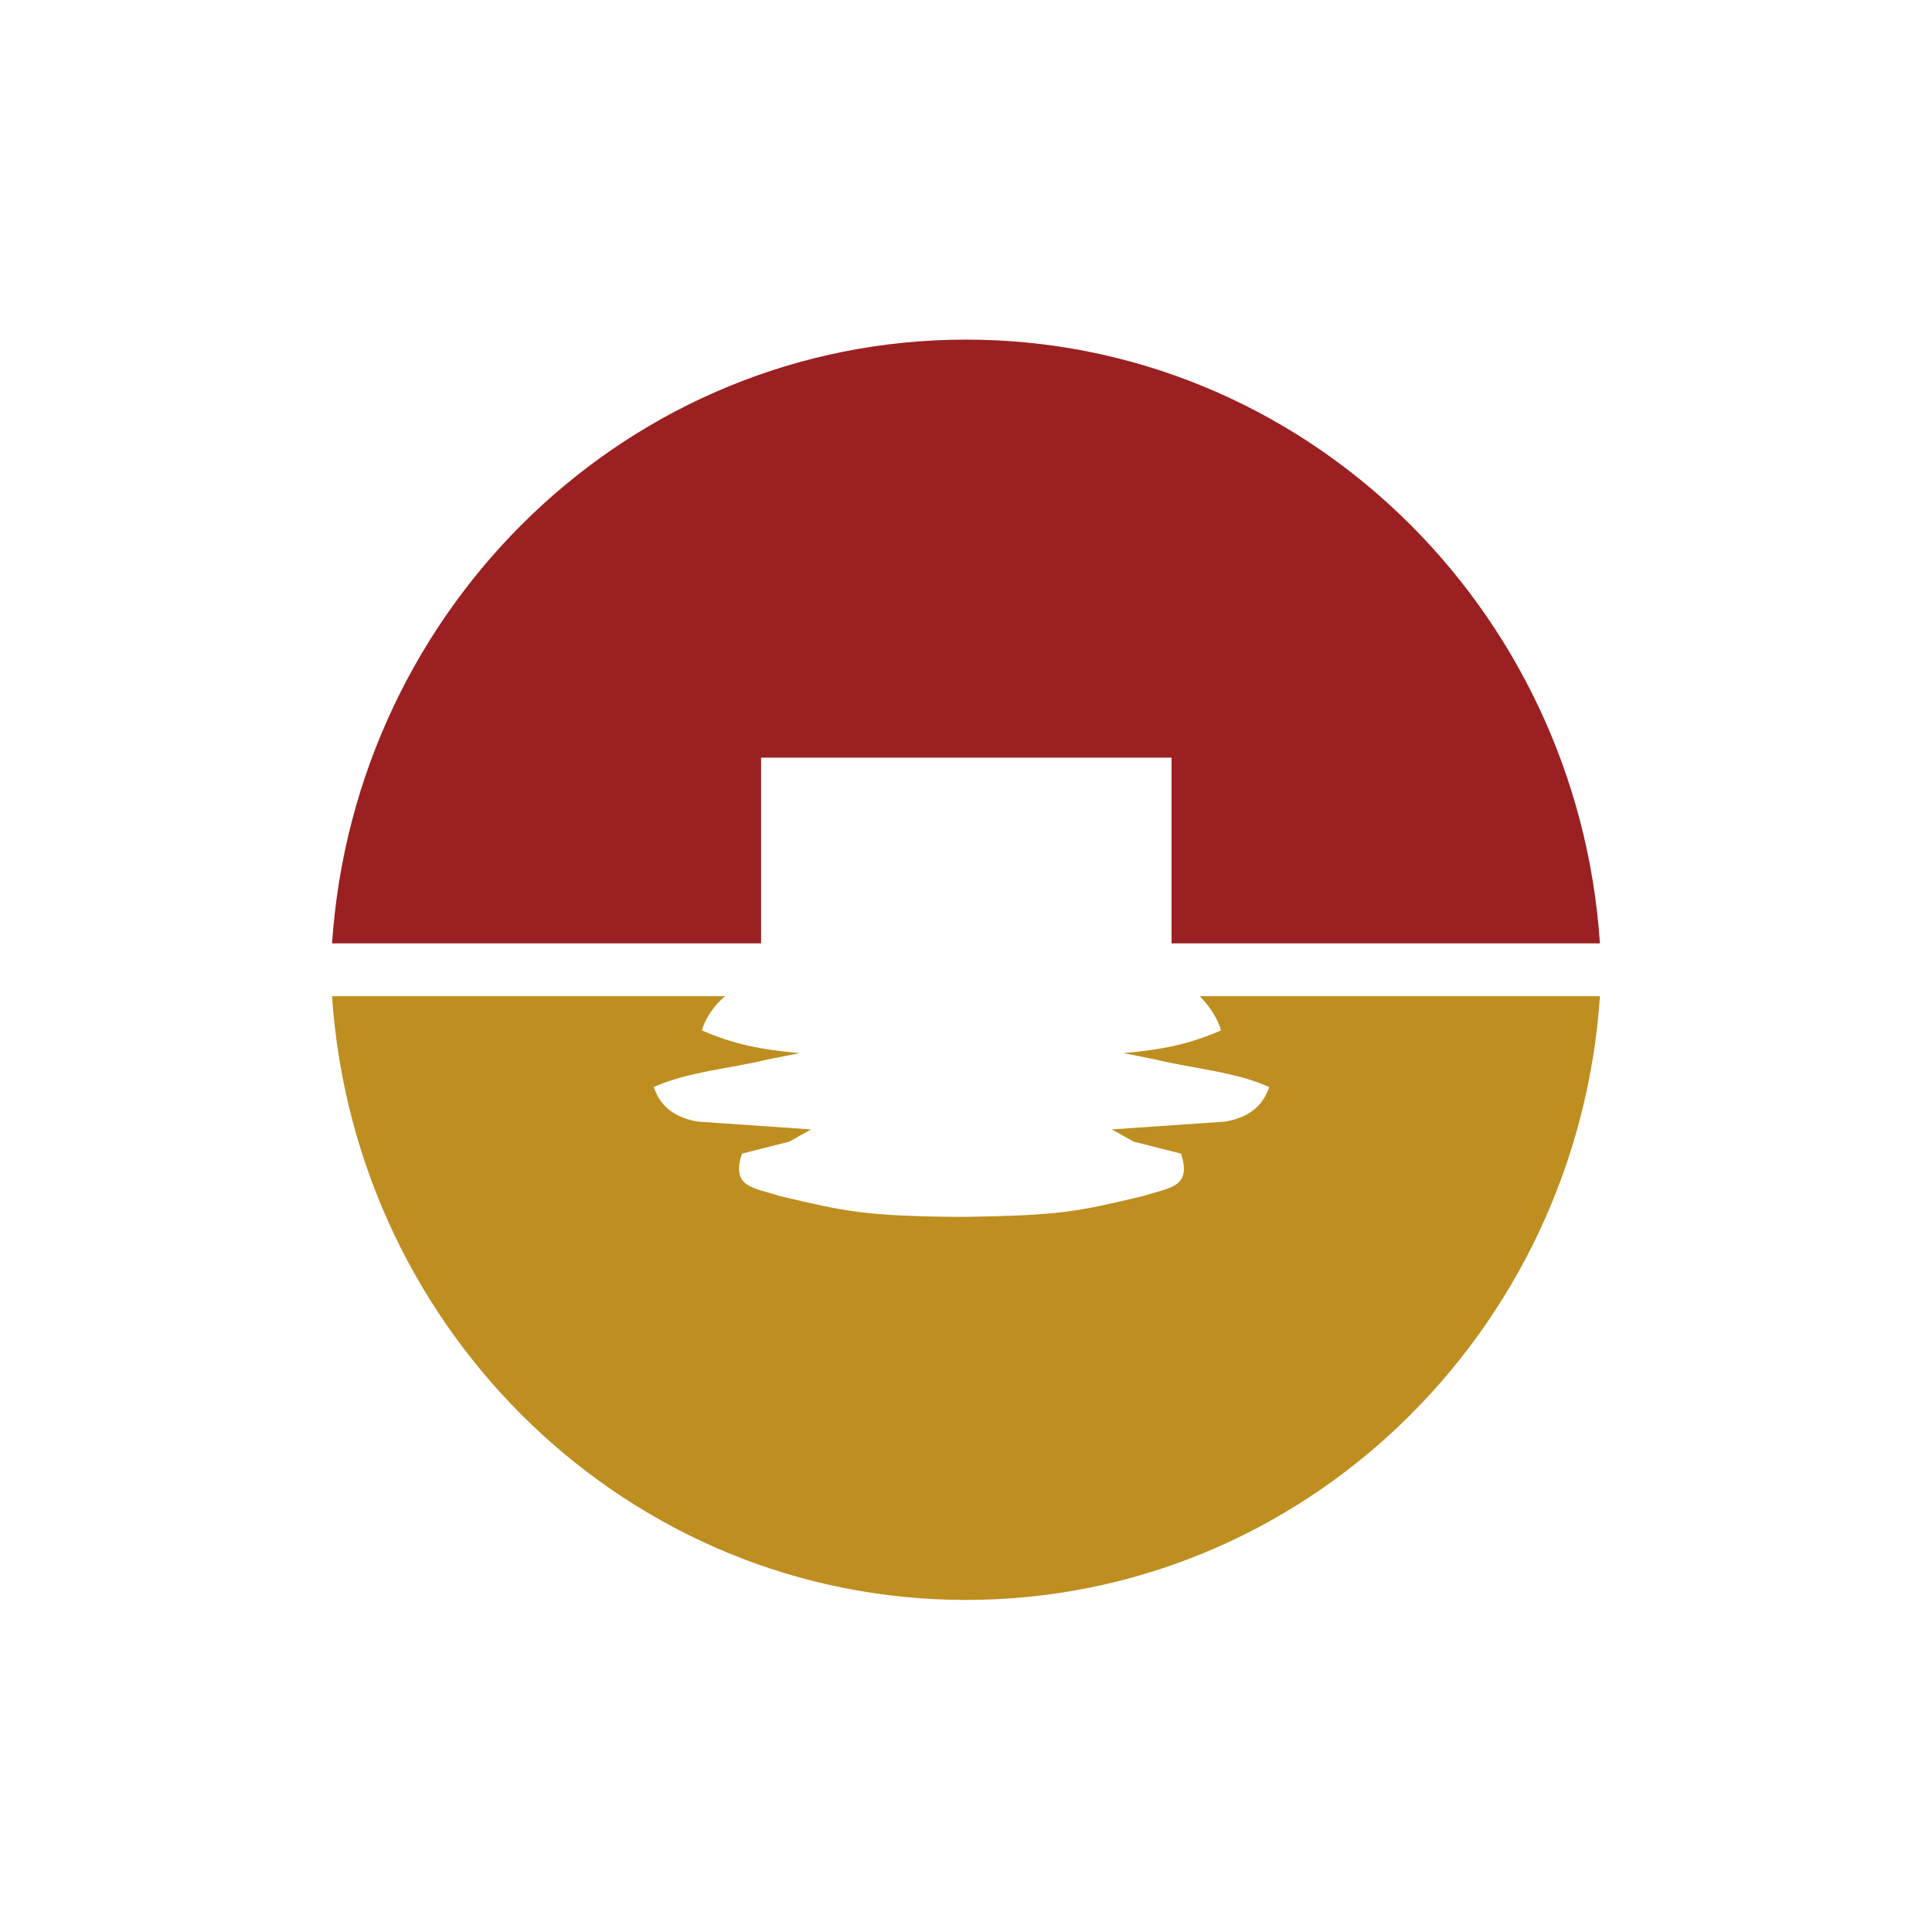 <svg viewBox="0 0 1024 1024" version="1.1" xmlns="http://www.w3.org/2000/svg"><path d="M384.312 528c-6.12 5.14-10.68 12.088-12.292 18.132 16.832 7.3 30.448 10.084 51.7 12.056l-16.932 3.376c-20.12 4.88-42.284 6.44-60.36 14.628 1.664 3.676 4.908 15.184 23.496 18.288l59.944 4.136-11.496 6.464-25.132 6.372c-5.788 17.996 5.756 17.8 19.88 22.44 35.324 8.32 45.248 10.732 97.528 11.1 52.28-0.836 60.112-2.78 95.44-11.1 14.124-4.64 25.668-4.444 19.88-22.44l-25.124-6.372-11.512-6.464 59.952-4.136c18.584-3.104 21.832-14.612 23.5-18.288-18.08-8.188-40.244-9.752-60.364-14.628l-16.932-3.376c21.26-1.972 34.872-4.76 51.7-12.056-1.624-6.044-6.172-12.992-11.324-18.132H848c-12.016 178.74-157.868 320-336 320s-323.992-141.26-336-320h208.312z" fill="#BE8E20"></path><path d="M176 500c12.016-178.74 157.864-320 336.004-320 178.12 0 323.972 141.26 335.996 320h-227.06v-98.424h-217.548V500H176z" fill="#9B2021"></path></svg>